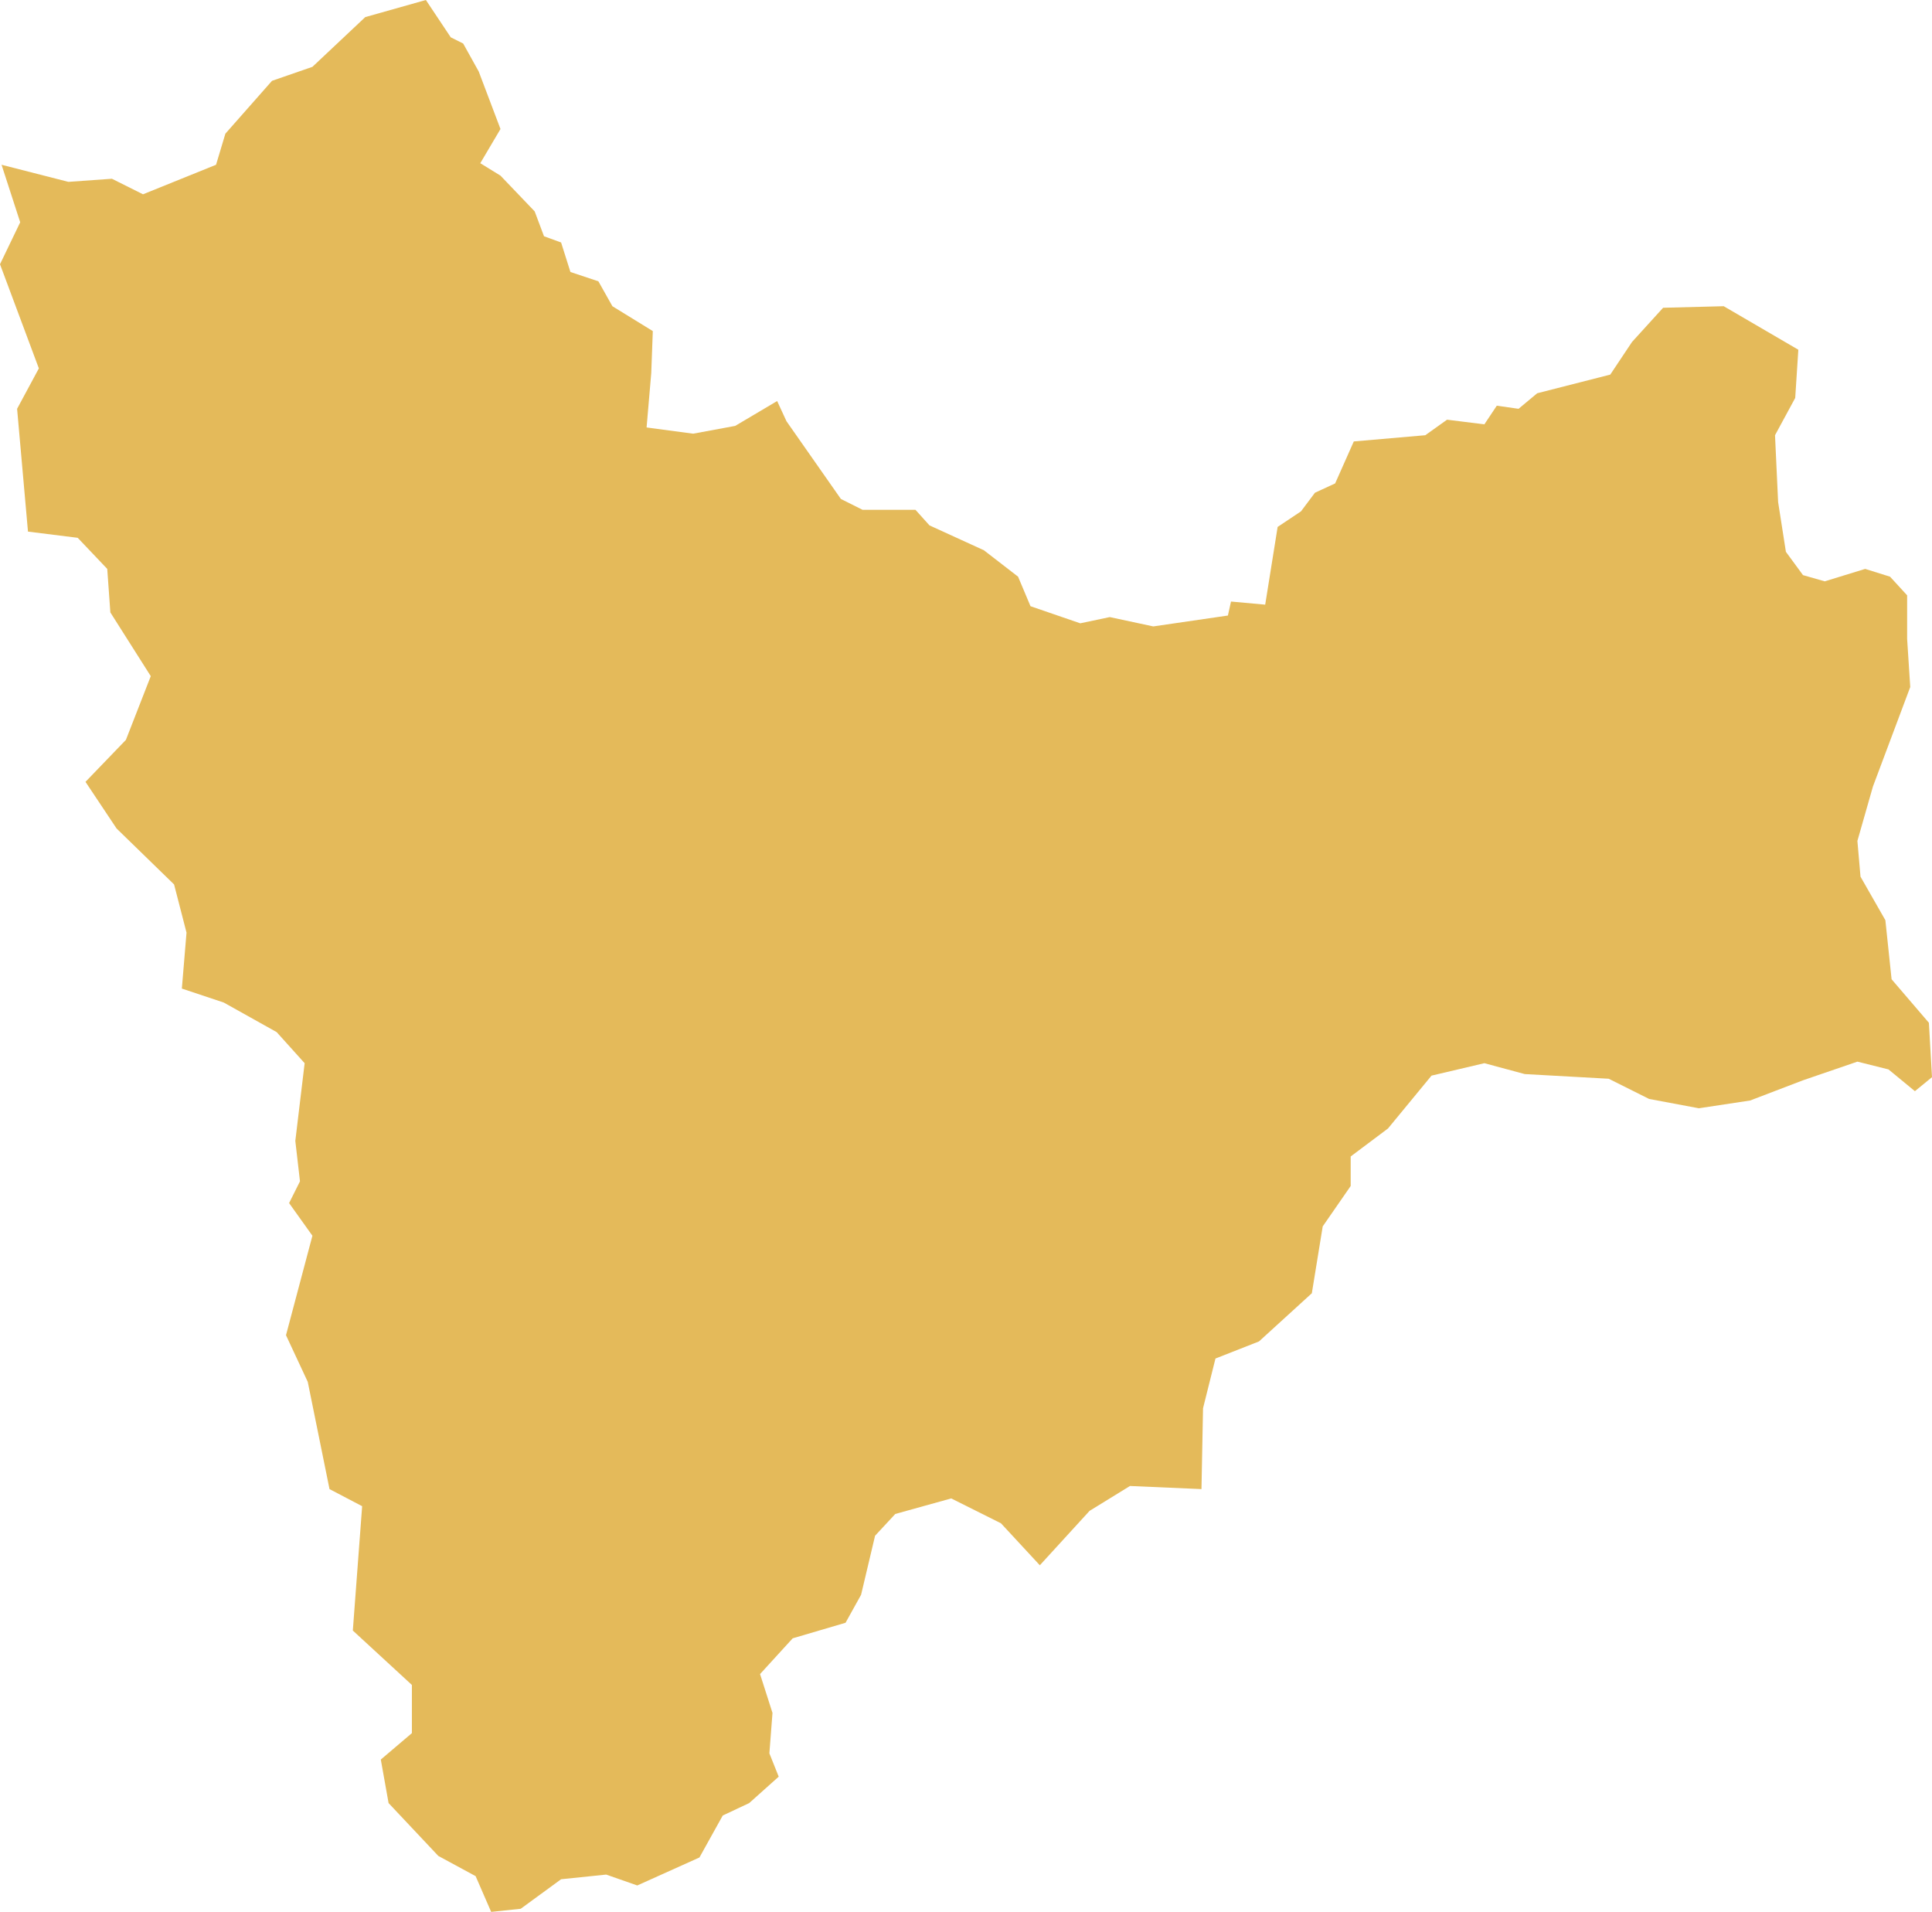 <svg xmlns="http://www.w3.org/2000/svg" xmlns:xlink="http://www.w3.org/1999/xlink" id="Capa_1" x="0px" y="0px" viewBox="0 0 124.3 123" style="enable-background:new 0 0 124.3 123;" xml:space="preserve">
<style type="text/css">
	.st0{fill:#E4BA5A;}
</style>
<polygon class="st0" points="85.9,31.1 87.1,28.4 91.7,28 93.1,27 95.5,27.3 96.3,26.1 97.7,26.3 98.9,25.3 103.6,24.1 105,22   107,19.8 110.9,19.7 115.7,22.5 115.5,25.6 114.2,28 114.4,32.3 114.9,35.5 116,37 117.4,37.4 120,36.6 121.6,37.1 122.7,38.3   122.7,41.1 122.9,44.2 120.5,50.6 119.5,54.1 119.7,56.4 121.3,59.2 121.7,63 124.1,65.8 124.3,69.3 123.2,70.2 121.5,68.8   119.5,68.3 116,69.5 112.6,70.8 109.3,71.3 106.1,70.7 103.5,69.4 98.1,69.1 95.5,68.4 92.1,69.2 89.3,72.6 86.9,74.4 86.9,76.3   85.1,78.9 84.4,83.2 81,86.3 78.2,87.4 77.4,90.6 77.3,95.8 72.7,95.6 70.1,97.2 66.9,100.7 64.4,98 61.2,96.4 57.6,97.4 56.3,98.8   55.4,102.6 54.4,104.4 51,105.4 48.9,107.7 49.7,110.2 49.5,112.8 50.1,114.3 48.2,116 46.5,116.8 45,119.5 41,121.3 39,120.6   36.1,120.9 33.5,122.8 31.6,123 30.6,120.7 28.2,119.4 25,116 24.5,113.2 26.5,111.5 26.5,108.4 22.7,104.9 23.3,96.9 21.2,95.8   19.8,88.9 18.4,85.9 20.1,79.5 18.6,77.4 19.3,76 19,73.4 19.6,68.4 17.8,66.4 14.4,64.5 11.7,63.6 12,60 11.2,56.9 7.5,53.3   5.5,50.3 8.1,47.6 9.7,43.5 7.1,39.4 6.9,36.6 5,34.6 1.8,34.2 1.1,26.3 2.5,23.7 0,17 1.3,14.3 0.1,10.6 4.4,11.7 7.2,11.5   9.2,12.5 13.9,10.6 14.5,8.6 17.5,5.2 20.1,4.3 23.5,1.1 27.4,0 29,2.4 29.8,2.8 30.8,4.6 32.2,8.3 30.9,10.5 32.2,11.3 34.4,13.6   35,15.2 36.1,15.6 36.7,17.5 38.5,18.1 39.4,19.7 42,21.3 41.9,24 41.6,27.5 44.6,27.9 47.3,27.4 50,25.8 50.6,27.1 54.1,32.1   55.5,32.8 58.9,32.8 59.8,33.8 63.3,35.4 65.5,37.1 66.3,39 69.5,40.1 71.4,39.7 74.2,40.3 79,39.6 79.2,38.7 81.4,38.9 82.2,33.9   83.7,32.9 84.6,31.7 85.9,31.1 "></polygon>
</svg>